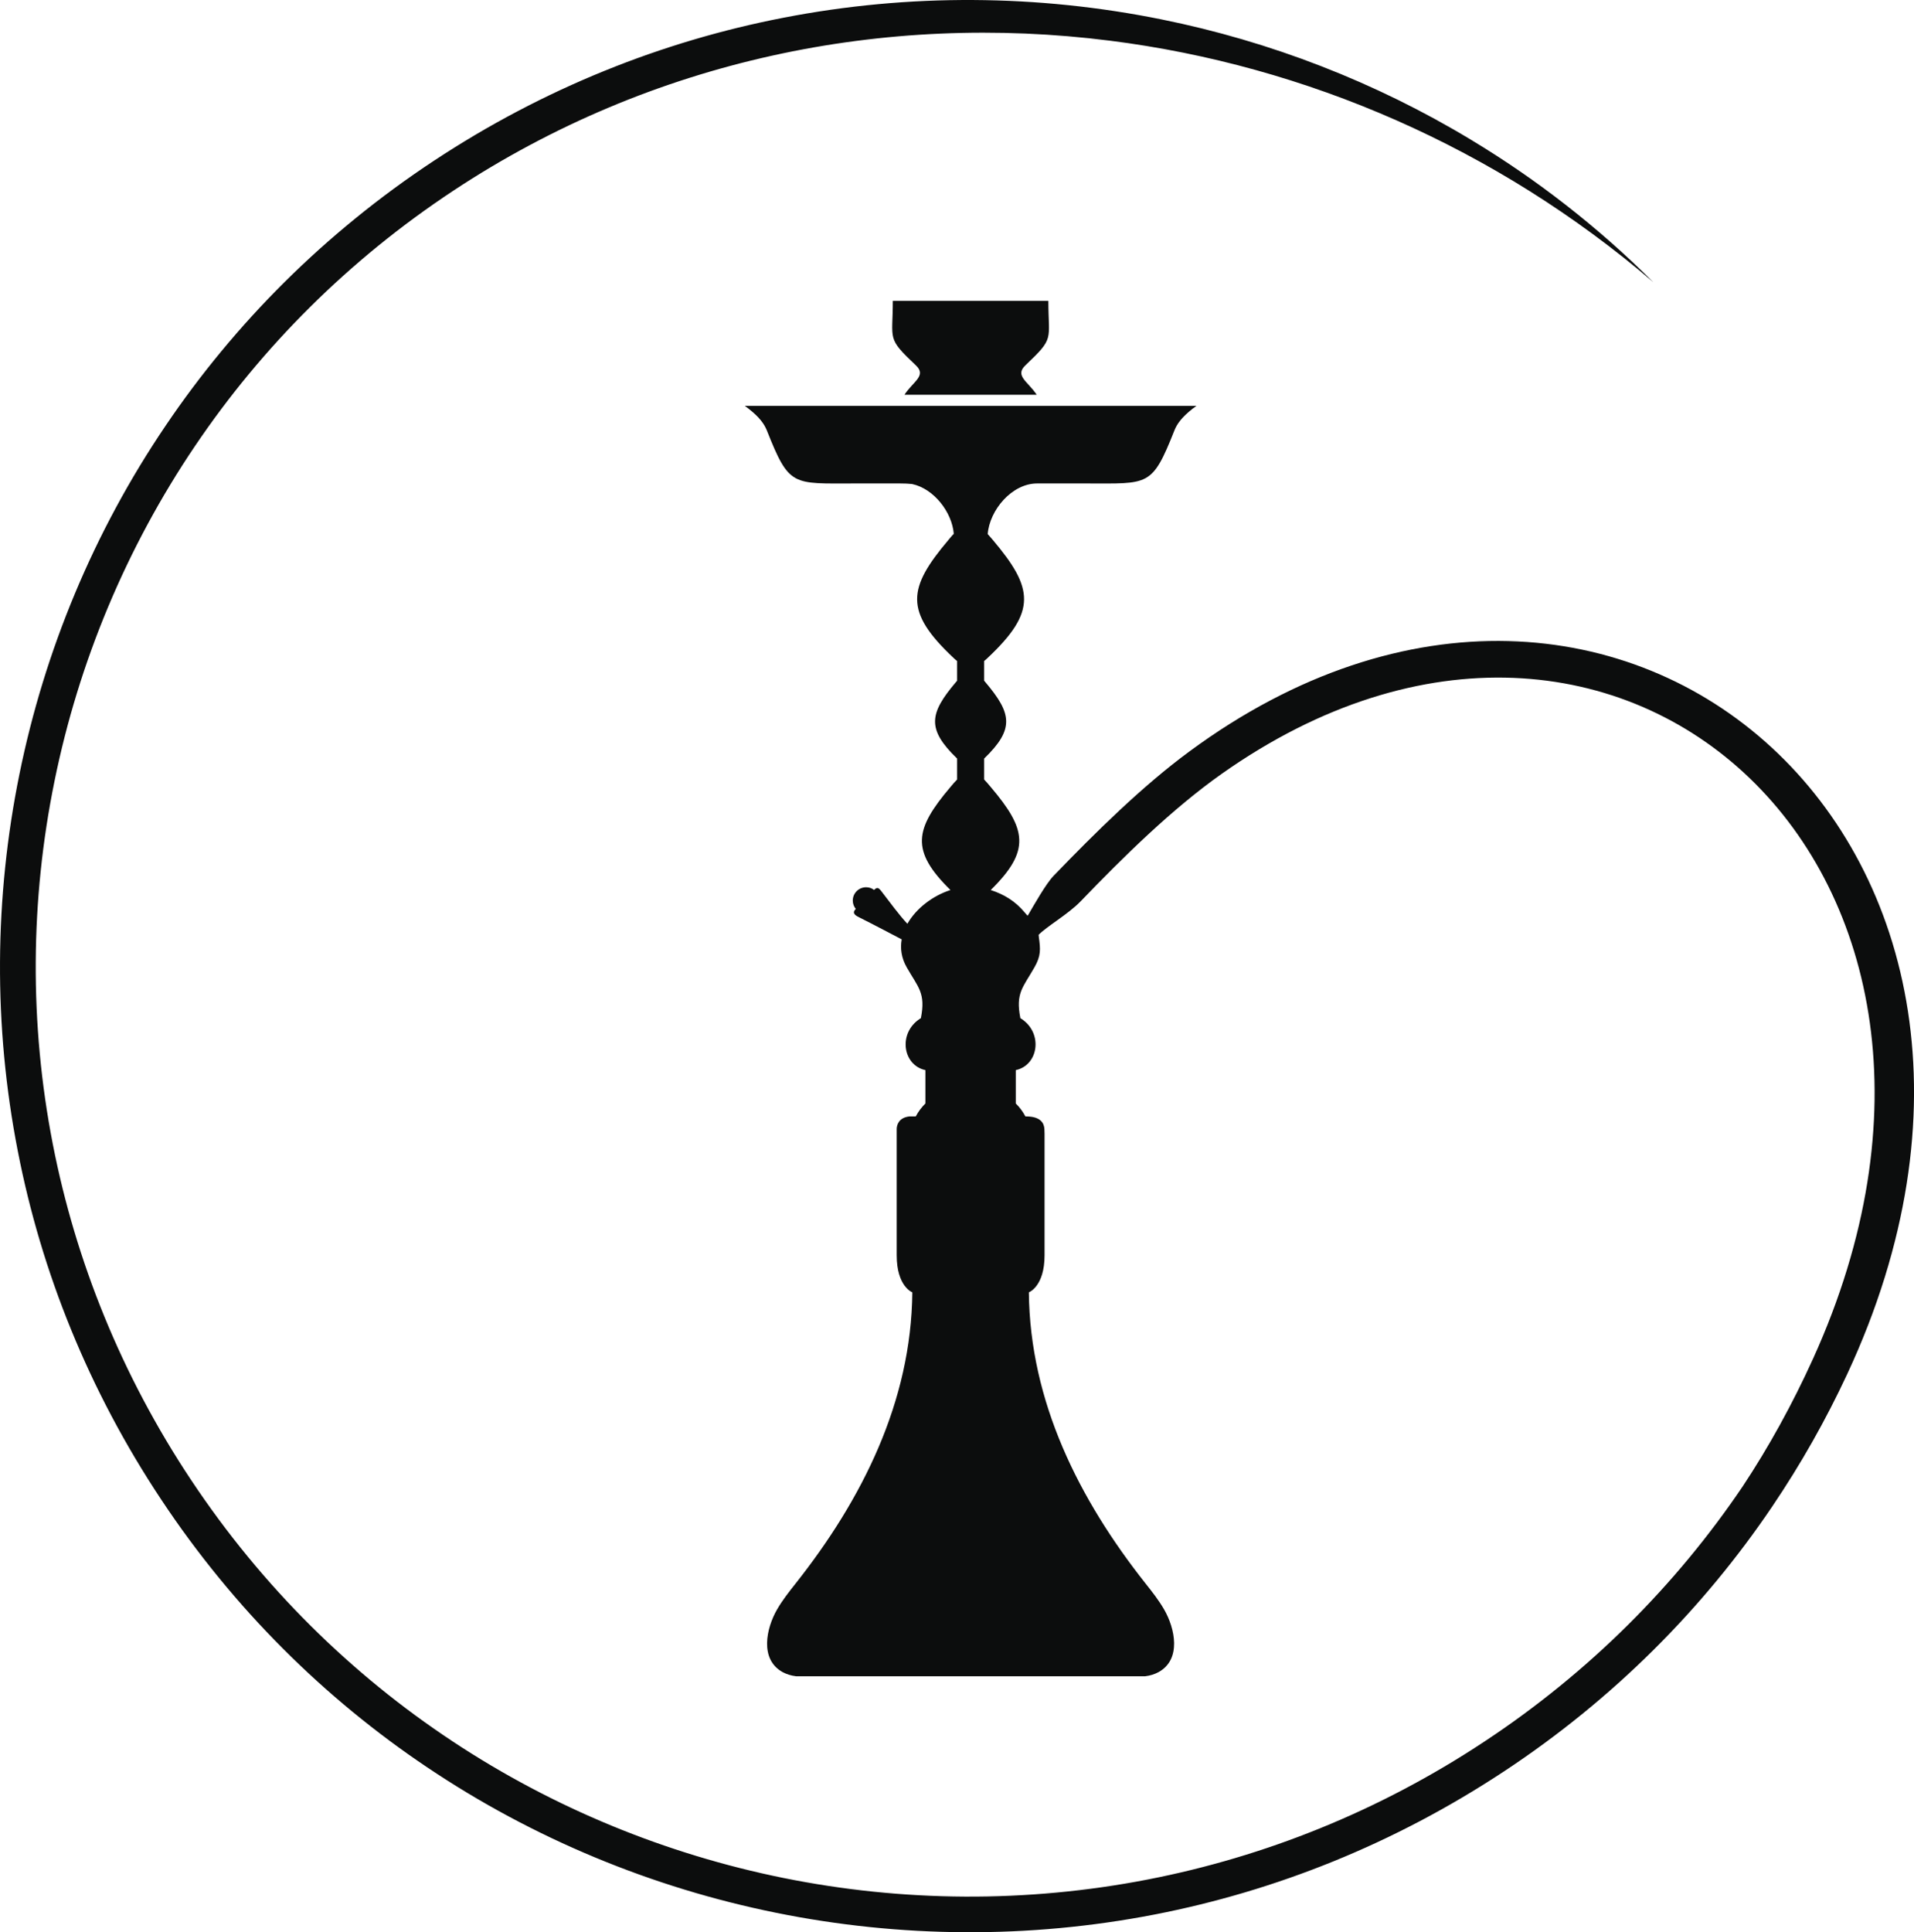 <?xml version="1.0" encoding="UTF-8"?><svg xmlns="http://www.w3.org/2000/svg" xmlns:xlink="http://www.w3.org/1999/xlink" height="2706.0" preserveAspectRatio="xMidYMid meet" version="1.0" viewBox="0.0 0.0 2681.0 2706.0" width="2681.0" zoomAndPan="magnify"><defs><clipPath id="a"><path d="M 0 0 L 2681.039 0 L 2681.039 2706 L 0 2706 Z M 0 0"/></clipPath></defs><g><g clip-path="url(#a)" id="change1_1"><path d="M 1266.918 552.859 C 1279.137 534.031 1298.348 526.277 1282.797 511.57 C 1241.609 472.59 1250.598 477.238 1250.598 421.344 L 1468.477 421.344 C 1468.477 477.238 1477.578 472.473 1436.379 511.57 C 1420.836 526.277 1439.938 534.266 1452.148 552.859 Z M 2539.637 1902.711 C 2510.766 1966.371 2477.465 2026.699 2440.906 2081.84 C 2347.742 2219.562 2226.488 2341.781 2078.902 2439.199 C 1931.434 2536.73 1771.184 2600.391 1607.617 2632.16 C 1437.719 2665.16 1264.039 2663.719 1097.129 2629.949 C 769.316 2563.531 466.934 2372.551 267.602 2072.543 C 169.883 1925.52 105.918 1765.77 74.047 1602.691 C 40.957 1433.312 42.398 1260.164 76.379 1093.773 C 110.25 927.266 176.656 767.41 273.379 624.258 C 366.547 486.438 487.812 364.219 635.395 266.785 C 913.68 83.012 1239.828 17.039 1554.867 56.996 C 1829.836 91.758 2096.332 207.121 2315.652 394.98 C 2238.039 317.602 2152.312 251.062 2060.805 195.934 C 1926.438 114.785 1779.398 57.992 1627.156 27.215 C 1453.707 -7.883 1273.477 -9.426 1097.129 24.891 C 927.34 57.777 760.988 123.98 607.742 225.168 C 454.496 326.352 328.57 453.219 231.848 596.371 C 131.348 744.816 62.5 910.879 27.297 1083.812 C -7.906 1256.73 -9.461 1436.41 24.965 1612.211 C 57.945 1781.602 124.352 1947.332 225.848 2100.102 C 327.348 2252.988 454.609 2378.531 598.082 2474.852 C 747.105 2575.039 913.68 2643.68 1087.137 2678.77 C 1260.586 2713.871 1440.828 2715.418 1617.168 2681.211 C 1787.07 2648.219 1953.312 2582.012 2106.559 2480.828 C 2259.922 2379.641 2385.84 2252.77 2482.461 2109.73 C 2522.535 2050.398 2557.629 1988.402 2587.512 1924.191 C 2929.082 1190.863 2269.582 607.543 1666.031 1052.371 C 1600.18 1100.863 1535.328 1164.844 1475.809 1226.512 C 1465.137 1237.582 1448.488 1267.141 1440.379 1280.984 C 1439.938 1281.641 1439.598 1282.082 1439.27 1282.422 C 1438.828 1281.973 1437.047 1279.871 1435.047 1277.543 C 1422.277 1262.273 1406.836 1252.645 1387.738 1246.441 C 1444.16 1190.973 1437.828 1161.305 1387.859 1102.293 C 1384.406 1098.094 1381.188 1094.441 1378.527 1091.672 L 1378.527 1062.332 C 1421.496 1020.812 1417.168 999.113 1380.297 955.387 C 1379.637 954.723 1379.078 953.941 1378.527 953.277 L 1378.527 925.719 C 1380.188 924.391 1381.855 922.949 1383.406 921.402 C 1452.926 856.078 1447.488 823.539 1390.738 756.223 C 1388.078 753.133 1385.746 750.363 1383.516 747.922 C 1386.188 714.27 1417.387 677.066 1452.707 677.066 L 1521.777 677.066 C 1609.617 677.066 1613.508 682.164 1645.039 602.777 C 1648.707 593.48 1655.477 584.184 1670.695 572.23 C 1673.914 569.789 1675.906 568.461 1675.906 568.461 C 1465.027 568.461 1254.148 568.461 1043.266 568.461 C 1043.266 568.461 1045.27 569.789 1048.379 572.23 C 1063.707 584.184 1070.367 593.48 1074.148 602.777 C 1105.68 682.164 1109.457 677.066 1197.297 677.066 L 1261.039 677.066 C 1267.039 677.066 1272.48 677.285 1277.59 677.848 C 1308.227 684.371 1333.547 717.375 1336 747.59 C 1335.547 748.039 1335.109 748.469 1334.66 749.035 L 1334.547 749.035 C 1332.656 751.242 1330.547 753.566 1328.449 756.223 C 1271.586 823.539 1266.148 856.078 1335.656 921.402 C 1337.328 922.949 1338.879 924.391 1340.656 925.719 L 1340.656 953.277 C 1339.988 953.941 1339.438 954.723 1338.879 955.387 C 1301.898 999.113 1297.676 1020.812 1340.656 1062.332 L 1340.656 1091.672 C 1337.879 1094.441 1334.66 1098.094 1331.219 1102.293 C 1281.246 1161.305 1274.918 1190.973 1331.328 1246.441 C 1306.566 1254.414 1283.246 1272.121 1271.027 1293.711 C 1260.039 1282.191 1245.828 1262.711 1234.391 1247.883 C 1230.387 1242.781 1228.387 1242.23 1224.387 1246.332 C 1221.277 1243.891 1217.398 1242.562 1213.176 1242.562 C 1202.848 1242.562 1194.52 1250.863 1194.52 1261.164 C 1194.52 1265.594 1196.078 1269.691 1198.738 1272.902 L 1198.188 1273.562 C 1192.738 1279.324 1199.188 1282.645 1204.398 1285.184 C 1222.727 1294.262 1256.148 1311.98 1263.039 1315.523 C 1260.816 1328.25 1262.586 1341.531 1270.027 1354.602 C 1286.137 1382.941 1296.906 1390.582 1289.91 1425.891 C 1289.797 1425.891 1289.469 1426.23 1288.797 1426.562 C 1257.488 1446.82 1264.48 1491.883 1296.238 1498.633 L 1296.238 1545.352 C 1290.906 1550.664 1286.355 1556.641 1282.918 1563.172 C 1282.918 1563.281 1282.797 1563.504 1282.688 1563.504 L 1273.695 1563.504 C 1258.488 1565.273 1256.258 1576.012 1256.039 1580.551 L 1256.039 1758.023 C 1256.039 1801.75 1277.918 1809.832 1277.918 1809.832 C 1276.469 1962.941 1207.738 2099.77 1114.227 2217.902 C 1105.348 2229.082 1096.02 2240.922 1088.578 2253.77 C 1073.258 2280.223 1063.707 2323.84 1096.348 2341.781 C 1101.566 2344.551 1107.789 2346.652 1115.117 2347.539 L 1604.066 2347.539 C 1611.387 2346.652 1617.5 2344.551 1622.719 2341.781 C 1655.367 2323.84 1645.816 2280.223 1630.496 2253.77 C 1623.047 2240.922 1613.727 2229.082 1604.84 2217.902 C 1511.336 2099.77 1442.598 1962.941 1441.16 1809.832 C 1441.16 1809.832 1463.148 1801.75 1463.148 1758.023 L 1463.148 1588.082 L 1462.918 1580.664 C 1462.258 1573.691 1458.59 1563.832 1438.156 1563.504 L 1436.379 1563.504 C 1436.379 1563.504 1436.156 1563.062 1436.047 1563.062 C 1432.605 1556.531 1428.168 1550.664 1422.836 1545.352 L 1422.836 1498.633 C 1454.598 1491.883 1461.59 1446.82 1430.387 1426.562 C 1429.719 1426.23 1429.277 1425.891 1429.277 1425.891 C 1422.277 1390.582 1432.938 1382.941 1449.039 1354.602 C 1458.258 1338.434 1457.477 1329.254 1455.148 1312.312 C 1454.926 1310.762 1454.816 1309.652 1454.816 1309.211 C 1465.477 1297.922 1496.016 1280.422 1513.227 1262.711 C 1574.746 1198.832 1641.816 1132.852 1711.004 1083.922 C 2270.68 688.355 2848.352 1222.633 2539.637 1902.711" fill="#0c0d0d" fill-rule="evenodd"/></g></g></svg>